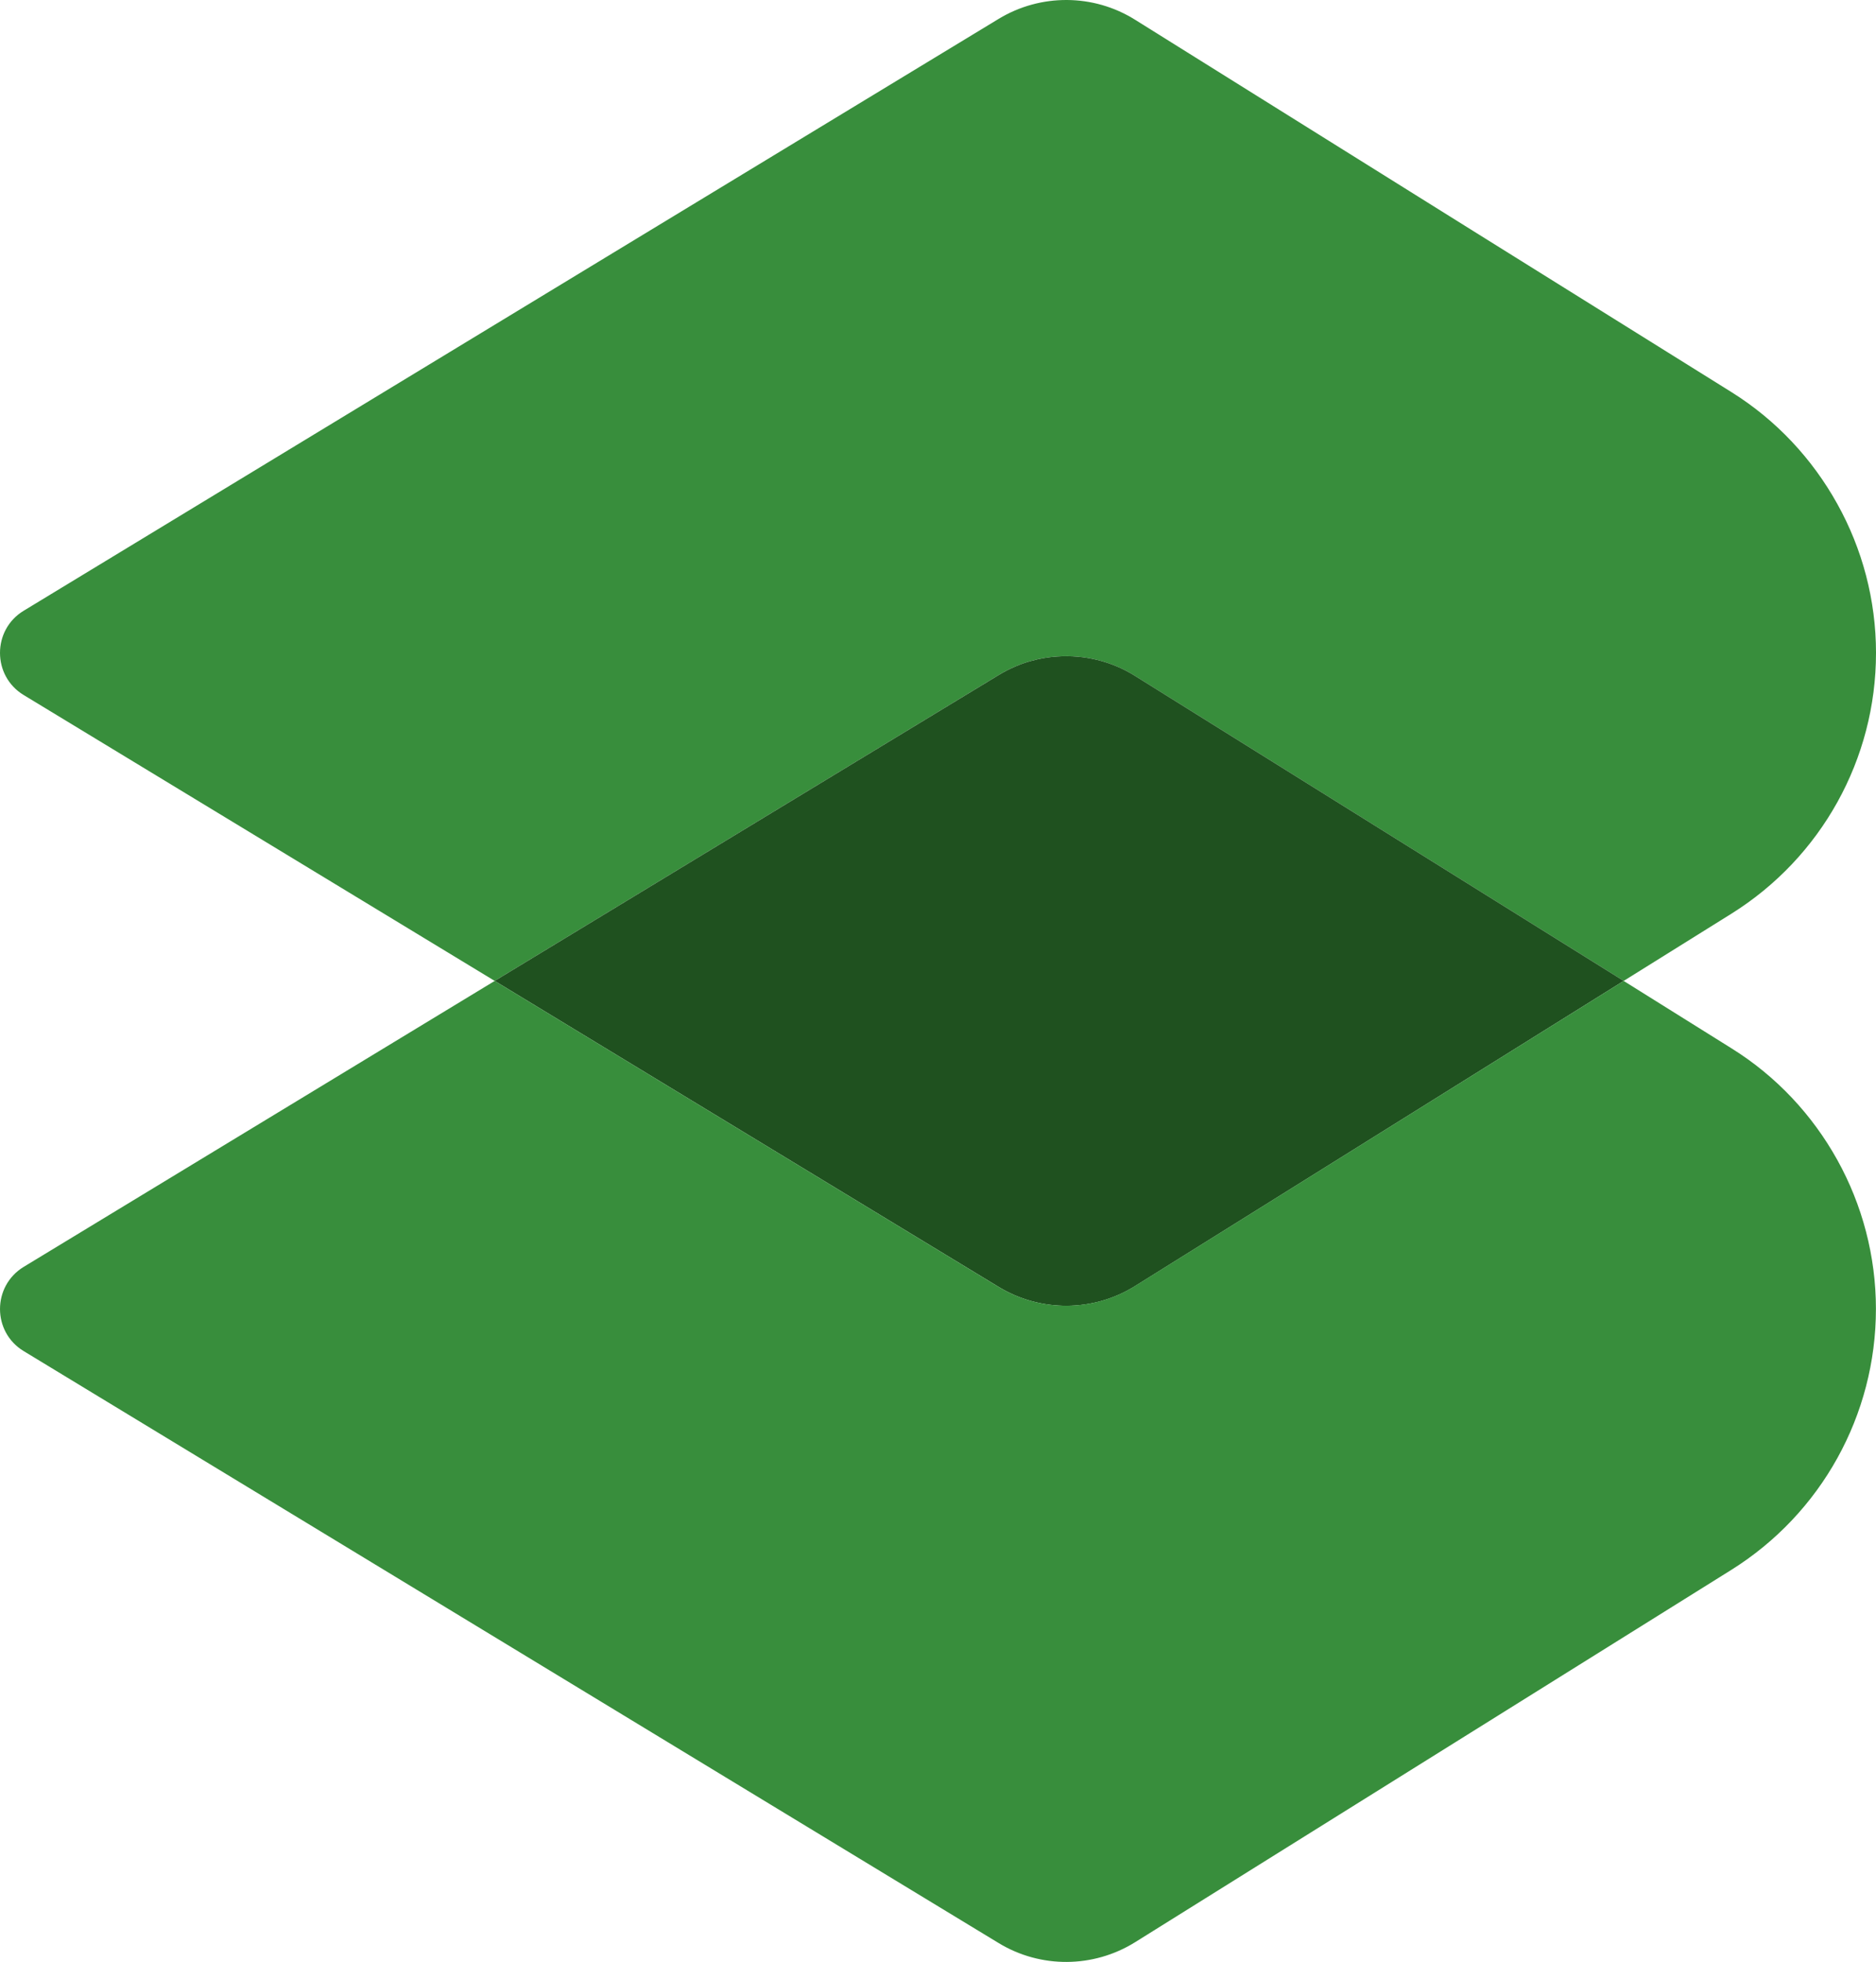<?xml version="1.0" encoding="UTF-8"?>
<svg id="Layer_2" data-name="Layer 2" xmlns="http://www.w3.org/2000/svg" viewBox="0 0 2566.06 2681.96">
  <defs>
    <style>
      .cls-1 {
        fill: #388e3c;
      }

      .cls-2 {
        fill: #1f511f;
      }
    </style>
  </defs>
  <g id="_Слой_1" data-name="Слой 1">
    <g>
      <path class="cls-1" d="m2566.06,892.63c0,145.07-74.79,279.6-197.78,356.4l-147.33,91.86-668.37-416.89c-32.38-20.33-69.77-29.11-106.42-26.6-11.8.75-23.84,2.76-35.39,6.02-7.78,2.01-15.31,4.77-22.84,8.03-7.53,3.26-14.81,7.03-21.84,11.29l-689.45,418.14L32.38,950.1c-43.17-26.1-43.17-89.1,0-115.2l581.53-352.88,236.18-143.31L1366.11,25.73c57.23-34.64,129.51-34.38,186.48,1.25l463.07,289.13,222.62,138.79,130.01,81.07c61.49,38.4,110.68,91.36,144.82,152.85,34.13,61.24,52.96,131.27,52.96,203.8Z"/>
      <path class="cls-2" d="m2220.96,1340.89l-668.37,417.14c-56.97,35.64-129.26,35.89-186.48,1.25l-689.45-418.39,689.45-418.14c7.03-4.27,14.31-8.03,21.84-11.29,7.53-3.26,15.06-6.02,22.84-8.03,11.54-3.26,23.59-5.27,35.39-6.02,36.64-2.51,74.04,6.27,106.42,26.6l668.37,416.89Z"/>
      <path class="cls-1" d="m2565.95,1789.37c0,145.07-74.8,279.72-197.71,356.61l-815.67,509.06c-57,35.41-129.16,35.98-186.54,1.14L32.4,1846.94c-43.18-26.13-43.18-88.82,0-115.14l644.28-390.88,689.35,418.34c57.38,34.66,129.53,34.28,186.54-1.32l668.33-417.02,147.34,92.04c61.55,38.26,110.79,91.28,144.88,152.64,34.09,61.36,52.84,131.43,52.84,203.78Z"/>
    </g>
  </g>
</svg>